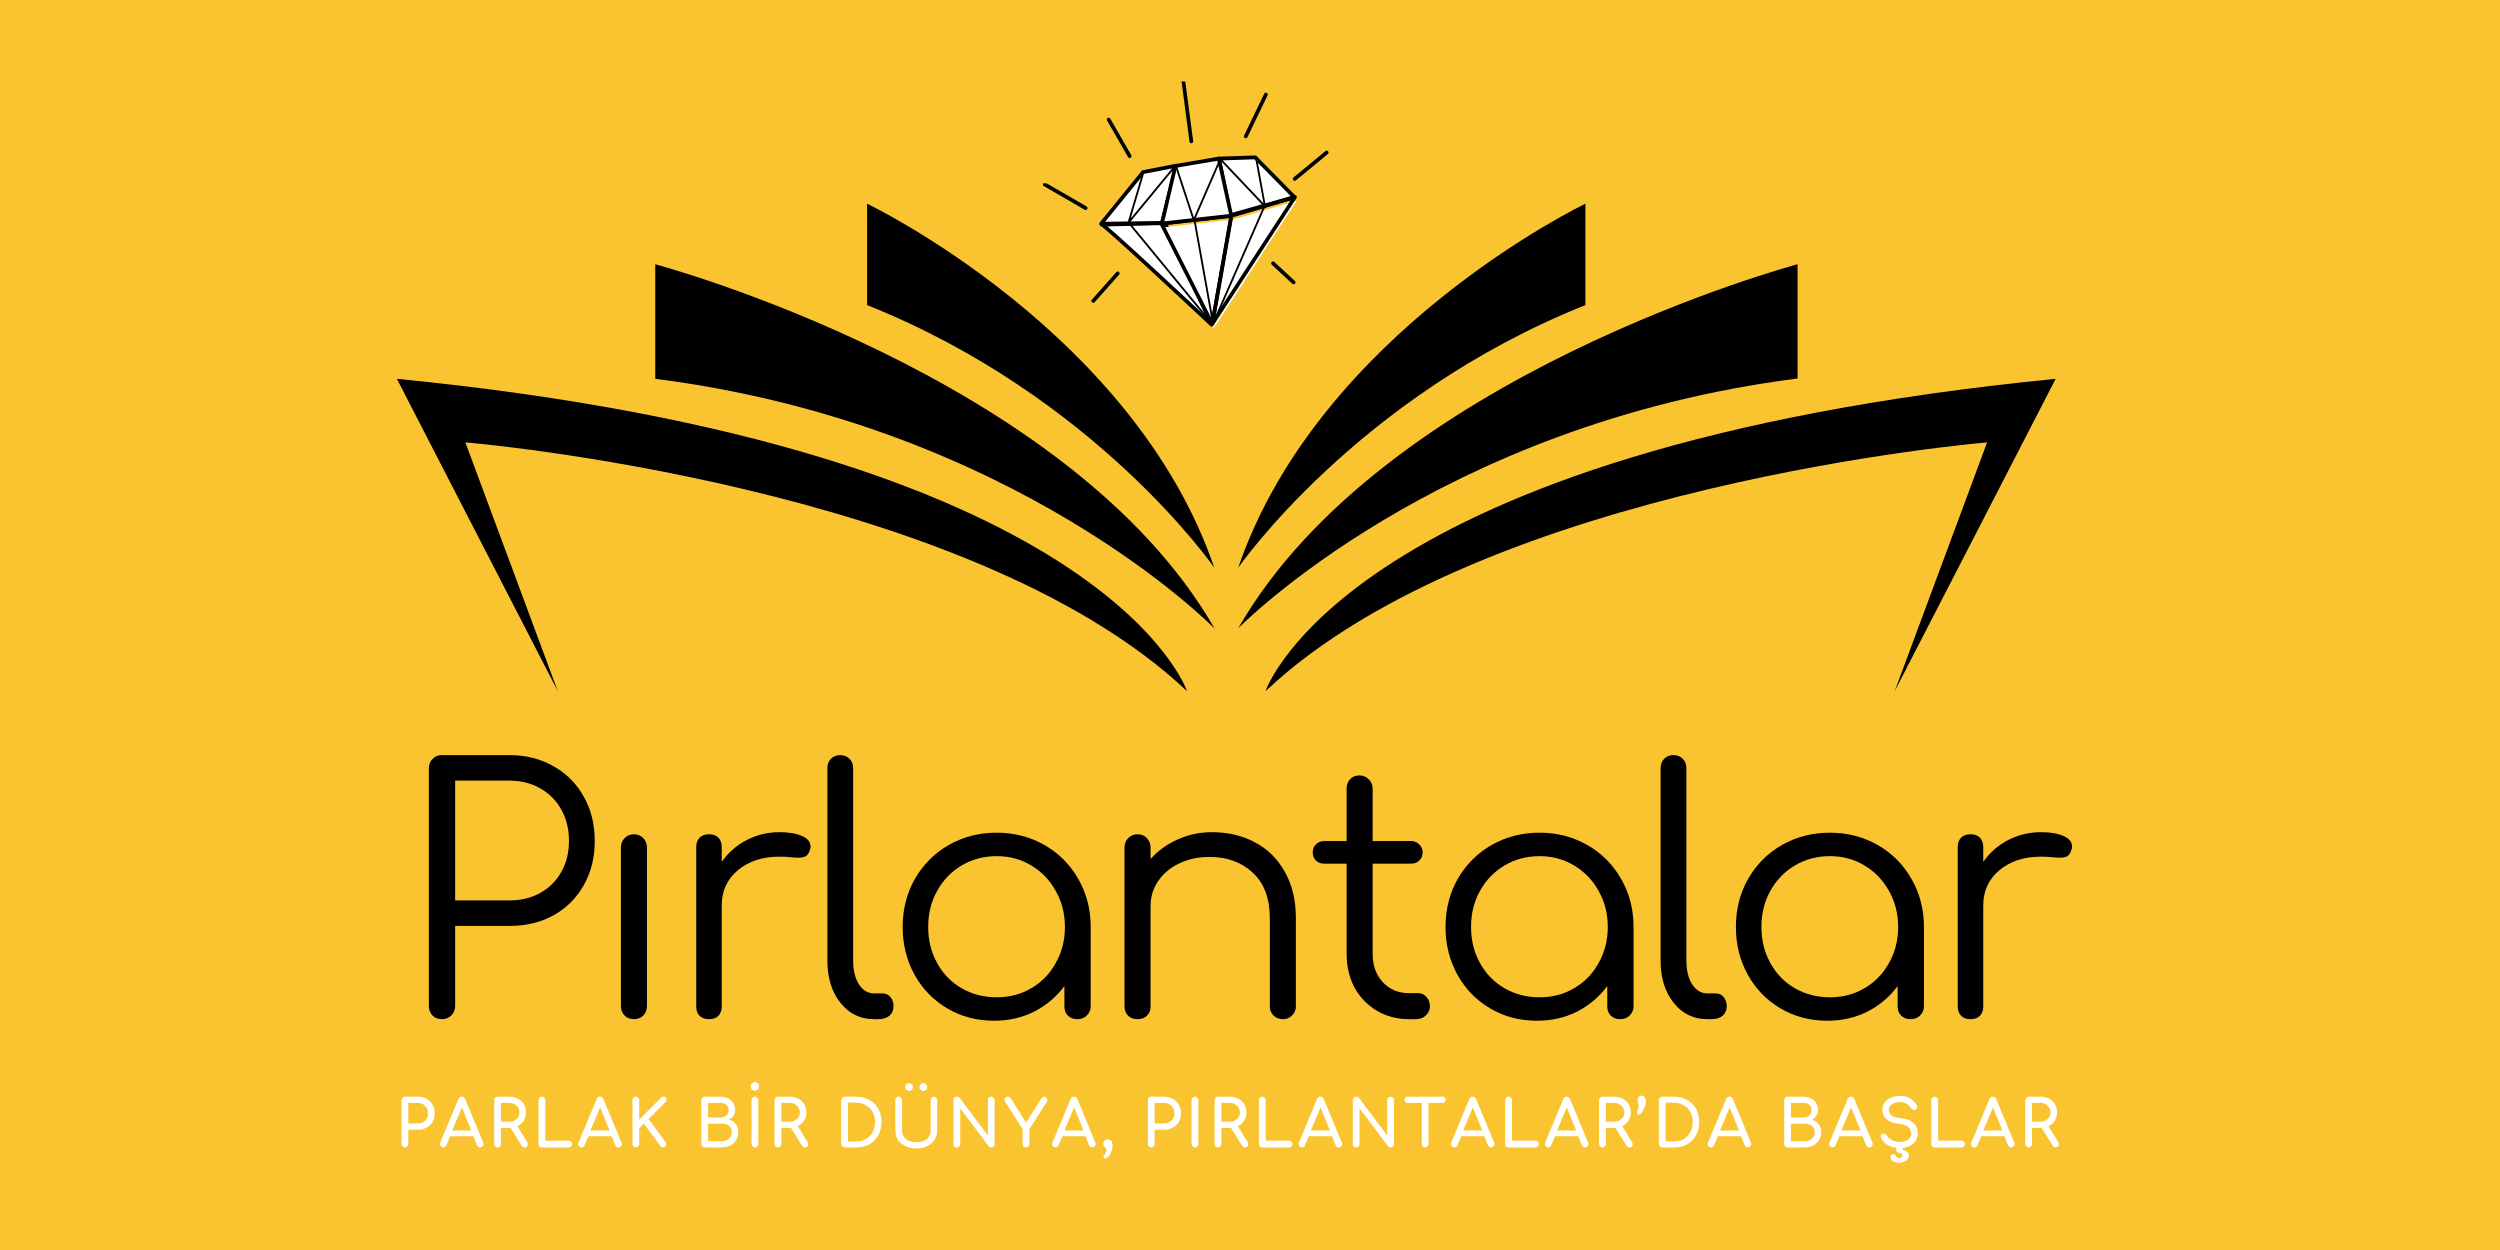 <svg xmlns="http://www.w3.org/2000/svg" xmlns:xlink="http://www.w3.org/1999/xlink" width="200" viewBox="0 0 150 75" height="100" preserveAspectRatio="xMidYMid meet"><defs><g></g><clipPath id="96af0a206d"><path d="M 23.699 22 L 72 22 L 72 41.473 L 23.699 41.473 Z M 23.699 22 " clip-rule="nonzero"></path></clipPath><clipPath id="a8ef6a17d0"><path d="M 52 12.223 L 73 12.223 L 73 35 L 52 35 Z M 52 12.223 " clip-rule="nonzero"></path></clipPath><clipPath id="d8d71ab43b"><path d="M 75 22 L 123.449 22 L 123.449 41.473 L 75 41.473 Z M 75 22 " clip-rule="nonzero"></path></clipPath><clipPath id="16cad7c9a3"><path d="M 74 12.223 L 96 12.223 L 96 35 L 74 35 Z M 74 12.223 " clip-rule="nonzero"></path></clipPath><clipPath id="39e174d2a4"><path d="M 66 13 L 73 13 L 73 19.887 L 66 19.887 Z M 66 13 " clip-rule="nonzero"></path></clipPath><clipPath id="9f24716e00"><path d="M 69 13 L 74 13 L 74 19.887 L 69 19.887 Z M 69 13 " clip-rule="nonzero"></path></clipPath><clipPath id="8b63433bbd"><path d="M 69 13 L 75 13 L 75 19.887 L 69 19.887 Z M 69 13 " clip-rule="nonzero"></path></clipPath><clipPath id="0a67c5454f"><path d="M 72 12 L 78 12 L 78 19.887 L 72 19.887 Z M 72 12 " clip-rule="nonzero"></path></clipPath><clipPath id="6072841bc5"><path d="M 72 11 L 78 11 L 78 19.887 L 72 19.887 Z M 72 11 " clip-rule="nonzero"></path></clipPath><clipPath id="8bcf9849ff"><path d="M 70 4.887 L 72 4.887 L 72 9 L 70 9 Z M 70 4.887 " clip-rule="nonzero"></path></clipPath><clipPath id="ace11a8a53"><path d="M 77 9 L 79.832 9 L 79.832 11 L 77 11 Z M 77 9 " clip-rule="nonzero"></path></clipPath><clipPath id="4ea255c8c7"><path d="M 77 9 L 79.832 9 L 79.832 12 L 77 12 Z M 77 9 " clip-rule="nonzero"></path></clipPath><clipPath id="7c514f509c"><path d="M 76 15 L 79.832 15 L 79.832 17 L 76 17 Z M 76 15 " clip-rule="nonzero"></path></clipPath><clipPath id="1cd19c7686"><path d="M 62.582 11 L 66 11 L 66 13 L 62.582 13 Z M 62.582 11 " clip-rule="nonzero"></path></clipPath><clipPath id="25d1530ec1"><path d="M 72 12 L 77 12 L 77 19.887 L 72 19.887 Z M 72 12 " clip-rule="nonzero"></path></clipPath><clipPath id="b467a2dc80"><path d="M 71 13 L 73 13 L 73 19.887 L 71 19.887 Z M 71 13 " clip-rule="nonzero"></path></clipPath><clipPath id="d3db4183ea"><path d="M 67 13 L 73 13 L 73 19.887 L 67 19.887 Z M 67 13 " clip-rule="nonzero"></path></clipPath><clipPath id="e2c4ee7978"><path d="M 64 15 L 69 15 L 69 19.887 L 64 19.887 Z M 64 15 " clip-rule="nonzero"></path></clipPath></defs><rect x="-15" width="180" fill="#ffffff" y="-7.5" height="90" fill-opacity="1"></rect><rect x="-15" width="180" fill="#fac430" y="-7.5" height="90" fill-opacity="1"></rect><g clip-path="url(#96af0a206d)"><path fill="#000000" d="M 23.812 22.73 L 33.469 41.473 L 27.922 26.543 C 27.922 26.543 58.074 29.051 71.223 41.473 C 71.223 41.473 66.395 26.918 23.812 22.73 Z M 23.812 22.73 " fill-opacity="1" fill-rule="nonzero"></path></g><path fill="#000000" d="M 39.316 15.855 L 39.316 22.73 C 60.945 25.477 72.879 37.719 72.879 37.719 C 64.156 22.492 39.316 15.855 39.316 15.855 Z M 39.316 15.855 " fill-opacity="1" fill-rule="nonzero"></path><g clip-path="url(#a8ef6a17d0)"><path fill="#000000" d="M 52.027 12.223 L 52.027 18.305 C 65.773 23.797 72.859 34.066 72.859 34.066 C 68.008 19.867 52.027 12.223 52.027 12.223 Z M 52.027 12.223 " fill-opacity="1" fill-rule="nonzero"></path></g><g clip-path="url(#d8d71ab43b)"><path fill="#000000" d="M 123.34 22.73 C 80.758 26.918 75.93 41.473 75.93 41.473 C 89.078 29.051 119.227 26.543 119.227 26.543 L 113.68 41.473 Z M 123.34 22.73 " fill-opacity="1" fill-rule="nonzero"></path></g><path fill="#000000" d="M 107.855 15.855 C 107.855 15.855 83.016 22.473 74.293 37.699 C 74.293 37.699 86.227 25.457 107.855 22.711 Z M 107.855 15.855 " fill-opacity="1" fill-rule="nonzero"></path><g clip-path="url(#16cad7c9a3)"><path fill="#000000" d="M 95.125 18.305 L 95.125 12.223 C 95.125 12.223 79.145 19.867 74.293 34.066 C 74.293 34.066 81.379 23.797 95.125 18.305 Z M 95.125 18.305 " fill-opacity="1" fill-rule="nonzero"></path></g><path stroke-linecap="round" transform="matrix(0.111, 0, 0, 0.115, 25.721, -49.279)" fill="none" stroke-linejoin="round" d="M 402.763 517.483 L 413.581 543.374 L 427.419 512.678 " stroke="#000000" stroke-width="2" stroke-opacity="1" stroke-miterlimit="4"></path><path stroke-linecap="round" transform="matrix(0.111, 0, 0, 0.115, 25.721, -49.279)" fill="none" stroke-linejoin="round" d="M 400.937 518.093 L 381.901 544.592 L 385.905 519.886 " stroke="#000000" stroke-width="2" stroke-opacity="1" stroke-miterlimit="4"></path><path stroke-linecap="round" transform="matrix(0.111, 0, 0, 0.115, 25.721, -49.279)" fill="none" stroke-linejoin="round" d="M 428.016 513.862 L 452.04 536.131 L 447.263 511.053 " stroke="#000000" stroke-width="2" stroke-opacity="1" stroke-miterlimit="4"></path><g clip-path="url(#39e174d2a4)"><path stroke-linecap="round" transform="matrix(0.111, 0, 0, 0.115, 25.721, -49.279)" fill-opacity="1" fill="#ffffff" fill-rule="nonzero" stroke-linejoin="round" d="M 363.813 545.709 C 362.513 543.035 423.205 597.896 423.205 597.896 L 398.057 544.931 Z M 363.813 545.709 " stroke="#000000" stroke-width="2" stroke-opacity="1" stroke-miterlimit="4"></path></g><g clip-path="url(#9f24716e00)"><path fill="#ffffff" d="M 72.828 19.688 L 73.977 13.172 L 69.77 13.645 Z M 72.828 19.688 " fill-opacity="1" fill-rule="nonzero"></path></g><g clip-path="url(#8b63433bbd)"><path stroke-linecap="round" transform="matrix(0.111, 0, 0, 0.115, 25.721, -49.279)" fill="none" stroke-linejoin="round" d="M 423.556 597.524 L 433.882 541.073 L 396.055 545.168 Z M 423.556 597.524 " stroke="#000000" stroke-width="2" stroke-opacity="1" stroke-miterlimit="4"></path></g><path stroke-linecap="round" transform="matrix(0.111, 0, 0, 0.115, 25.721, -49.279)" fill-opacity="1" fill="#ffffff" fill-rule="nonzero" stroke-linejoin="round" d="M 363.462 545.269 L 386.186 518.296 L 404.203 514.945 L 396.336 544.795 Z M 363.462 545.269 " stroke="#000000" stroke-width="2" stroke-opacity="1" stroke-miterlimit="4"></path><path stroke-linecap="round" transform="matrix(0.111, 0, 0, 0.115, 25.721, -49.279)" fill-opacity="1" fill="#ffffff" fill-rule="nonzero" stroke-linejoin="round" d="M 427.173 511.256 L 446.736 510.613 L 467.95 531.359 L 433.495 540.768 Z M 427.173 511.256 " stroke="#000000" stroke-width="2" stroke-opacity="1" stroke-miterlimit="4"></path><path stroke-linecap="round" transform="matrix(0.111, 0, 0, 0.115, 25.721, -49.279)" fill-opacity="1" fill="#ffffff" fill-rule="nonzero" stroke-linejoin="round" d="M 403.641 515.114 L 427.068 511.256 L 433.847 541.073 L 396.371 545.134 Z M 403.641 515.114 " stroke="#000000" stroke-width="2" stroke-opacity="1" stroke-miterlimit="4"></path><g clip-path="url(#0a67c5454f)"><path fill="#ffffff" d="M 72.828 19.688 L 77.801 12.047 L 73.977 13.172 Z M 72.828 19.688 " fill-opacity="1" fill-rule="nonzero"></path></g><g clip-path="url(#6072841bc5)"><path stroke-linecap="round" transform="matrix(0.111, 0, 0, 0.115, 25.721, -49.279)" fill="none" stroke-linejoin="round" d="M 423.556 597.524 L 468.266 531.326 L 433.882 541.073 Z M 423.556 597.524 " stroke="#000000" stroke-width="2" stroke-opacity="1" stroke-miterlimit="4"></path></g><path fill="#ffffff" d="M 71.086 5.031 L 71.57 8.691 " fill-opacity="1" fill-rule="nonzero"></path><g clip-path="url(#8bcf9849ff)"><path stroke-linecap="round" transform="matrix(0.111, 0, 0, 0.115, 25.721, -49.279)" fill="none" stroke-linejoin="round" d="M 407.891 470.542 L 412.246 502.254 " stroke="#000000" stroke-width="2" stroke-opacity="1" stroke-miterlimit="4"></path></g><path stroke-linecap="round" transform="matrix(0.111, 0, 0, 0.115, 25.721, -49.279)" fill-opacity="1" fill="#ffffff" fill-rule="nonzero" stroke-linejoin="round" d="M 441.679 499.648 L 452.532 477.852 " stroke="#000000" stroke-width="2" stroke-opacity="1" stroke-miterlimit="4"></path><g clip-path="url(#ace11a8a53)"><path fill="#ffffff" d="M 77.785 10.953 L 79.707 9.367 " fill-opacity="1" fill-rule="nonzero"></path></g><g clip-path="url(#4ea255c8c7)"><path stroke-linecap="round" transform="matrix(0.111, 0, 0, 0.115, 25.721, -49.279)" fill="none" stroke-linejoin="round" d="M 468.126 521.849 L 485.406 508.109 " stroke="#000000" stroke-width="2" stroke-opacity="1" stroke-miterlimit="4"></path></g><g clip-path="url(#7c514f509c)"><path fill="#ffffff" d="M 76.75 15.324 L 79.039 16.32 " fill-opacity="1" fill-rule="nonzero"></path></g><g clip-path="url(#1cd19c7686)"><path stroke-linecap="round" transform="matrix(0.111, 0, 0, 0.115, 25.721, -49.279)" fill-opacity="1" fill="#ffffff" fill-rule="nonzero" stroke-linejoin="round" d="M 332.554 524.489 L 355.102 537.079 " stroke="#000000" stroke-width="2" stroke-opacity="1" stroke-miterlimit="4"></path></g><path stroke-linecap="round" transform="matrix(0.111, 0, 0, 0.115, 25.721, -49.279)" fill-opacity="1" fill="#ffffff" fill-rule="nonzero" stroke-linejoin="round" d="M 367.571 490.916 L 378.915 509.97 " stroke="#000000" stroke-width="2" stroke-opacity="1" stroke-miterlimit="4"></path><path stroke-linecap="round" transform="matrix(0.111, 0, 0, 0.115, 25.721, -49.279)" fill="none" stroke-linejoin="round" d="M 403.887 514.945 L 413.581 543.374 L 427.419 512.678 " stroke="#000000" stroke-width="1" stroke-opacity="1" stroke-miterlimit="4"></path><path stroke-linecap="round" transform="matrix(0.111, 0, 0, 0.115, 25.721, -49.279)" fill="none" stroke-linejoin="round" d="M 402.904 515.825 L 378.318 544.592 L 385.905 519.886 " stroke="#000000" stroke-width="1" stroke-opacity="1" stroke-miterlimit="4"></path><path stroke-linecap="round" transform="matrix(0.111, 0, 0, 0.115, 25.721, -49.279)" fill="none" stroke-linejoin="round" d="M 427.454 511.053 L 452.04 536.131 L 447.263 511.053 " stroke="#000000" stroke-width="1" stroke-opacity="1" stroke-miterlimit="4"></path><g clip-path="url(#25d1530ec1)"><path stroke-linecap="round" transform="matrix(0.111, 0, 0, 0.115, 25.721, -49.279)" fill="none" stroke-linejoin="round" d="M 451.829 536.03 L 424.574 596.102 " stroke="#000000" stroke-width="1" stroke-opacity="1" stroke-miterlimit="4"></path></g><g clip-path="url(#b467a2dc80)"><path stroke-linecap="round" transform="matrix(0.111, 0, 0, 0.115, 25.721, -49.279)" fill="none" stroke-linejoin="round" d="M 413.897 543.035 L 423.766 596.102 L 421.87 594.783 " stroke="#000000" stroke-width="1" stroke-opacity="1" stroke-miterlimit="4"></path></g><g clip-path="url(#d3db4183ea)"><path stroke-linecap="round" transform="matrix(0.111, 0, 0, 0.115, 25.721, -49.279)" fill="none" stroke-linejoin="round" d="M 378.845 545.201 L 422.291 596.204 " stroke="#000000" stroke-width="1" stroke-opacity="1" stroke-miterlimit="4"></path></g><path fill="#000000" d="M 67.145 16.645 L 65.676 18.301 " fill-opacity="1" fill-rule="nonzero"></path><g clip-path="url(#e2c4ee7978)"><path stroke-linecap="round" transform="matrix(0.111, 0, 0, 0.115, 25.721, -49.279)" fill="none" stroke-linejoin="miter" d="M 372.453 571.16 L 359.247 585.509 " stroke="#000000" stroke-width="2" stroke-opacity="1" stroke-miterlimit="4"></path></g><path stroke-linecap="round" transform="matrix(0.111, 0, 0, 0.115, 25.721, -49.279)" fill-opacity="1" fill="#000000" fill-rule="nonzero" stroke-linejoin="round" d="M 456.395 565.88 L 467.529 575.83 " stroke="#000000" stroke-width="2" stroke-opacity="1" stroke-miterlimit="4"></path><g fill="#000000" fill-opacity="1"><g transform="translate(23.701, 61.15)"><g><path d="M 2.812 0 C 2.582 0 2.395 -0.07 2.25 -0.219 C 2.102 -0.375 2.031 -0.566 2.031 -0.797 L 2.031 -15.047 C 2.031 -15.273 2.102 -15.461 2.25 -15.609 C 2.395 -15.766 2.582 -15.844 2.812 -15.844 L 6.875 -15.844 C 7.863 -15.844 8.742 -15.617 9.516 -15.172 C 10.297 -14.734 10.898 -14.125 11.328 -13.344 C 11.766 -12.57 11.984 -11.688 11.984 -10.688 C 11.984 -9.695 11.766 -8.816 11.328 -8.047 C 10.898 -7.273 10.297 -6.672 9.516 -6.234 C 8.742 -5.805 7.863 -5.594 6.875 -5.594 L 3.609 -5.594 L 3.609 -0.797 C 3.609 -0.566 3.531 -0.375 3.375 -0.219 C 3.227 -0.07 3.039 0 2.812 0 Z M 6.875 -7.125 C 7.562 -7.125 8.176 -7.273 8.719 -7.578 C 9.258 -7.879 9.68 -8.301 9.984 -8.844 C 10.285 -9.383 10.438 -10 10.438 -10.688 C 10.438 -11.395 10.285 -12.02 9.984 -12.562 C 9.68 -13.113 9.258 -13.539 8.719 -13.844 C 8.176 -14.156 7.562 -14.312 6.875 -14.312 L 3.609 -14.312 L 3.609 -7.125 Z M 6.875 -7.125 "></path></g></g></g><g fill="#000000" fill-opacity="1"><g transform="translate(35.099, 61.15)"><g><path d="M 2.938 0 C 2.707 0 2.52 -0.07 2.375 -0.219 C 2.227 -0.375 2.156 -0.566 2.156 -0.797 L 2.156 -10.297 C 2.156 -10.523 2.227 -10.711 2.375 -10.859 C 2.52 -11.016 2.707 -11.094 2.938 -11.094 C 3.164 -11.094 3.352 -11.016 3.5 -10.859 C 3.645 -10.711 3.719 -10.523 3.719 -10.297 L 3.719 -0.797 C 3.719 -0.566 3.645 -0.375 3.5 -0.219 C 3.352 -0.07 3.164 0 2.938 0 Z M 2.938 0 "></path></g></g></g><g fill="#000000" fill-opacity="1"><g transform="translate(39.946, 61.15)"><g><path d="M 6.828 -11.219 C 7.398 -11.219 7.852 -11.141 8.188 -10.984 C 8.52 -10.836 8.688 -10.629 8.688 -10.359 C 8.688 -10.273 8.676 -10.219 8.656 -10.188 C 8.602 -9.988 8.52 -9.852 8.406 -9.781 C 8.289 -9.719 8.133 -9.688 7.938 -9.688 C 7.812 -9.688 7.598 -9.703 7.297 -9.734 C 7.191 -9.742 7.031 -9.75 6.812 -9.75 C 5.801 -9.75 4.973 -9.477 4.328 -8.938 C 3.68 -8.395 3.359 -7.691 3.359 -6.828 L 3.359 -0.766 C 3.359 -0.523 3.289 -0.336 3.156 -0.203 C 3.031 -0.066 2.844 0 2.594 0 C 2.352 0 2.164 -0.066 2.031 -0.203 C 1.895 -0.336 1.828 -0.523 1.828 -0.766 L 1.828 -10.328 C 1.828 -10.566 1.895 -10.754 2.031 -10.891 C 2.164 -11.023 2.352 -11.094 2.594 -11.094 C 2.844 -11.094 3.031 -11.023 3.156 -10.891 C 3.289 -10.754 3.359 -10.566 3.359 -10.328 L 3.359 -9.438 C 3.754 -10 4.254 -10.438 4.859 -10.75 C 5.473 -11.062 6.129 -11.219 6.828 -11.219 Z M 6.828 -11.219 "></path></g></g></g><g fill="#000000" fill-opacity="1"><g transform="translate(48.221, 61.15)"><g><path d="M 4.219 0 C 3.395 0 2.723 -0.328 2.203 -0.984 C 1.68 -1.641 1.422 -2.484 1.422 -3.516 L 1.422 -15.062 C 1.422 -15.289 1.492 -15.477 1.641 -15.625 C 1.785 -15.77 1.969 -15.844 2.188 -15.844 C 2.414 -15.844 2.602 -15.77 2.75 -15.625 C 2.895 -15.477 2.969 -15.289 2.969 -15.062 L 2.969 -3.516 C 2.969 -2.93 3.082 -2.457 3.312 -2.094 C 3.551 -1.727 3.852 -1.547 4.219 -1.547 L 4.719 -1.547 C 4.926 -1.547 5.086 -1.473 5.203 -1.328 C 5.328 -1.18 5.391 -0.992 5.391 -0.766 C 5.391 -0.535 5.305 -0.348 5.141 -0.203 C 4.973 -0.066 4.754 0 4.484 0 Z M 4.219 0 "></path></g></g></g><g fill="#000000" fill-opacity="1"><g transform="translate(52.926, 61.15)"><g><path d="M 6.875 -11.188 C 7.926 -11.188 8.879 -10.941 9.734 -10.453 C 10.598 -9.961 11.273 -9.285 11.766 -8.422 C 12.266 -7.555 12.516 -6.594 12.516 -5.531 L 12.516 -0.766 C 12.516 -0.555 12.438 -0.375 12.281 -0.219 C 12.133 -0.07 11.945 0 11.719 0 C 11.488 0 11.301 -0.066 11.156 -0.203 C 11.008 -0.348 10.938 -0.535 10.938 -0.766 L 10.938 -1.984 C 10.457 -1.336 9.852 -0.828 9.125 -0.453 C 8.395 -0.086 7.594 0.094 6.719 0.094 C 5.688 0.094 4.754 -0.148 3.922 -0.641 C 3.086 -1.129 2.43 -1.801 1.953 -2.656 C 1.473 -3.52 1.234 -4.477 1.234 -5.531 C 1.234 -6.594 1.477 -7.555 1.969 -8.422 C 2.469 -9.285 3.145 -9.961 4 -10.453 C 4.863 -10.941 5.82 -11.188 6.875 -11.188 Z M 6.875 -1.312 C 7.645 -1.312 8.336 -1.492 8.953 -1.859 C 9.578 -2.223 10.066 -2.727 10.422 -3.375 C 10.785 -4.02 10.969 -4.738 10.969 -5.531 C 10.969 -6.332 10.785 -7.051 10.422 -7.688 C 10.066 -8.332 9.578 -8.844 8.953 -9.219 C 8.336 -9.594 7.645 -9.781 6.875 -9.781 C 6.102 -9.781 5.398 -9.594 4.766 -9.219 C 4.141 -8.844 3.648 -8.332 3.297 -7.688 C 2.941 -7.051 2.766 -6.332 2.766 -5.531 C 2.766 -4.738 2.941 -4.02 3.297 -3.375 C 3.648 -2.727 4.141 -2.223 4.766 -1.859 C 5.398 -1.492 6.102 -1.312 6.875 -1.312 Z M 6.875 -1.312 "></path></g></g></g><g fill="#000000" fill-opacity="1"><g transform="translate(65.643, 61.15)"><g><path d="M 7.078 -11.219 C 8.035 -11.219 8.895 -11.016 9.656 -10.609 C 10.426 -10.203 11.023 -9.609 11.453 -8.828 C 11.891 -8.055 12.109 -7.129 12.109 -6.047 L 12.109 -0.766 C 12.109 -0.555 12.031 -0.375 11.875 -0.219 C 11.727 -0.07 11.551 0 11.344 0 C 11.113 0 10.922 -0.07 10.766 -0.219 C 10.617 -0.375 10.547 -0.555 10.547 -0.766 L 10.547 -6.047 C 10.547 -7.242 10.207 -8.156 9.531 -8.781 C 8.863 -9.414 7.992 -9.734 6.922 -9.734 C 6.254 -9.734 5.648 -9.602 5.109 -9.344 C 4.578 -9.094 4.156 -8.738 3.844 -8.281 C 3.539 -7.832 3.391 -7.332 3.391 -6.781 L 3.391 -0.766 C 3.391 -0.535 3.316 -0.348 3.172 -0.203 C 3.035 -0.066 2.848 0 2.609 0 C 2.379 0 2.191 -0.066 2.047 -0.203 C 1.898 -0.348 1.828 -0.535 1.828 -0.766 L 1.828 -10.297 C 1.828 -10.523 1.898 -10.711 2.047 -10.859 C 2.191 -11.016 2.379 -11.094 2.609 -11.094 C 2.848 -11.094 3.035 -11.016 3.172 -10.859 C 3.316 -10.711 3.391 -10.523 3.391 -10.297 L 3.391 -9.609 C 3.836 -10.109 4.379 -10.5 5.016 -10.781 C 5.648 -11.07 6.336 -11.219 7.078 -11.219 Z M 7.078 -11.219 "></path></g></g></g><g fill="#000000" fill-opacity="1"><g transform="translate(78.359, 61.15)"><g><path d="M 6.719 -1.562 C 6.926 -1.562 7.098 -1.484 7.234 -1.328 C 7.367 -1.18 7.438 -0.992 7.438 -0.766 C 7.438 -0.555 7.352 -0.375 7.188 -0.219 C 7.031 -0.07 6.832 0 6.594 0 L 6.172 0 C 5.453 0 4.805 -0.172 4.234 -0.516 C 3.672 -0.859 3.227 -1.32 2.906 -1.906 C 2.594 -2.5 2.438 -3.172 2.438 -3.922 L 2.438 -9.328 L 1.109 -9.328 C 0.898 -9.328 0.727 -9.391 0.594 -9.516 C 0.469 -9.648 0.406 -9.812 0.406 -10 C 0.406 -10.195 0.469 -10.359 0.594 -10.484 C 0.727 -10.617 0.898 -10.688 1.109 -10.688 L 2.438 -10.688 L 2.438 -13.828 C 2.438 -14.055 2.504 -14.242 2.641 -14.391 C 2.785 -14.547 2.973 -14.625 3.203 -14.625 C 3.43 -14.625 3.617 -14.547 3.766 -14.391 C 3.922 -14.242 4 -14.055 4 -13.828 L 4 -10.688 L 6.281 -10.688 C 6.5 -10.688 6.672 -10.617 6.797 -10.484 C 6.93 -10.359 7 -10.195 7 -10 C 7 -9.812 6.93 -9.648 6.797 -9.516 C 6.672 -9.391 6.5 -9.328 6.281 -9.328 L 4 -9.328 L 4 -3.922 C 4 -3.223 4.203 -2.656 4.609 -2.219 C 5.016 -1.781 5.535 -1.562 6.172 -1.562 Z M 6.719 -1.562 "></path></g></g></g><g fill="#000000" fill-opacity="1"><g transform="translate(85.498, 61.15)"><g><path d="M 6.875 -11.188 C 7.926 -11.188 8.879 -10.941 9.734 -10.453 C 10.598 -9.961 11.273 -9.285 11.766 -8.422 C 12.266 -7.555 12.516 -6.594 12.516 -5.531 L 12.516 -0.766 C 12.516 -0.555 12.438 -0.375 12.281 -0.219 C 12.133 -0.07 11.945 0 11.719 0 C 11.488 0 11.301 -0.066 11.156 -0.203 C 11.008 -0.348 10.938 -0.535 10.938 -0.766 L 10.938 -1.984 C 10.457 -1.336 9.852 -0.828 9.125 -0.453 C 8.395 -0.086 7.594 0.094 6.719 0.094 C 5.688 0.094 4.754 -0.148 3.922 -0.641 C 3.086 -1.129 2.43 -1.801 1.953 -2.656 C 1.473 -3.52 1.234 -4.477 1.234 -5.531 C 1.234 -6.594 1.477 -7.555 1.969 -8.422 C 2.469 -9.285 3.145 -9.961 4 -10.453 C 4.863 -10.941 5.82 -11.188 6.875 -11.188 Z M 6.875 -1.312 C 7.645 -1.312 8.336 -1.492 8.953 -1.859 C 9.578 -2.223 10.066 -2.727 10.422 -3.375 C 10.785 -4.02 10.969 -4.738 10.969 -5.531 C 10.969 -6.332 10.785 -7.051 10.422 -7.688 C 10.066 -8.332 9.578 -8.844 8.953 -9.219 C 8.336 -9.594 7.645 -9.781 6.875 -9.781 C 6.102 -9.781 5.398 -9.594 4.766 -9.219 C 4.141 -8.844 3.648 -8.332 3.297 -7.688 C 2.941 -7.051 2.766 -6.332 2.766 -5.531 C 2.766 -4.738 2.941 -4.02 3.297 -3.375 C 3.648 -2.727 4.141 -2.223 4.766 -1.859 C 5.398 -1.492 6.102 -1.312 6.875 -1.312 Z M 6.875 -1.312 "></path></g></g></g><g fill="#000000" fill-opacity="1"><g transform="translate(98.214, 61.15)"><g><path d="M 4.219 0 C 3.395 0 2.723 -0.328 2.203 -0.984 C 1.68 -1.641 1.422 -2.484 1.422 -3.516 L 1.422 -15.062 C 1.422 -15.289 1.492 -15.477 1.641 -15.625 C 1.785 -15.77 1.969 -15.844 2.188 -15.844 C 2.414 -15.844 2.602 -15.77 2.75 -15.625 C 2.895 -15.477 2.969 -15.289 2.969 -15.062 L 2.969 -3.516 C 2.969 -2.93 3.082 -2.457 3.312 -2.094 C 3.551 -1.727 3.852 -1.547 4.219 -1.547 L 4.719 -1.547 C 4.926 -1.547 5.086 -1.473 5.203 -1.328 C 5.328 -1.18 5.391 -0.992 5.391 -0.766 C 5.391 -0.535 5.305 -0.348 5.141 -0.203 C 4.973 -0.066 4.754 0 4.484 0 Z M 4.219 0 "></path></g></g></g><g fill="#000000" fill-opacity="1"><g transform="translate(102.92, 61.15)"><g><path d="M 6.875 -11.188 C 7.926 -11.188 8.879 -10.941 9.734 -10.453 C 10.598 -9.961 11.273 -9.285 11.766 -8.422 C 12.266 -7.555 12.516 -6.594 12.516 -5.531 L 12.516 -0.766 C 12.516 -0.555 12.438 -0.375 12.281 -0.219 C 12.133 -0.07 11.945 0 11.719 0 C 11.488 0 11.301 -0.066 11.156 -0.203 C 11.008 -0.348 10.938 -0.535 10.938 -0.766 L 10.938 -1.984 C 10.457 -1.336 9.852 -0.828 9.125 -0.453 C 8.395 -0.086 7.594 0.094 6.719 0.094 C 5.688 0.094 4.754 -0.148 3.922 -0.641 C 3.086 -1.129 2.43 -1.801 1.953 -2.656 C 1.473 -3.52 1.234 -4.477 1.234 -5.531 C 1.234 -6.594 1.477 -7.555 1.969 -8.422 C 2.469 -9.285 3.145 -9.961 4 -10.453 C 4.863 -10.941 5.82 -11.188 6.875 -11.188 Z M 6.875 -1.312 C 7.645 -1.312 8.336 -1.492 8.953 -1.859 C 9.578 -2.223 10.066 -2.727 10.422 -3.375 C 10.785 -4.02 10.969 -4.738 10.969 -5.531 C 10.969 -6.332 10.785 -7.051 10.422 -7.688 C 10.066 -8.332 9.578 -8.844 8.953 -9.219 C 8.336 -9.594 7.645 -9.781 6.875 -9.781 C 6.102 -9.781 5.398 -9.594 4.766 -9.219 C 4.141 -8.844 3.648 -8.332 3.297 -7.688 C 2.941 -7.051 2.766 -6.332 2.766 -5.531 C 2.766 -4.738 2.941 -4.02 3.297 -3.375 C 3.648 -2.727 4.141 -2.223 4.766 -1.859 C 5.398 -1.492 6.102 -1.312 6.875 -1.312 Z M 6.875 -1.312 "></path></g></g></g><g fill="#000000" fill-opacity="1"><g transform="translate(115.636, 61.15)"><g><path d="M 6.828 -11.219 C 7.398 -11.219 7.852 -11.141 8.188 -10.984 C 8.52 -10.836 8.688 -10.629 8.688 -10.359 C 8.688 -10.273 8.676 -10.219 8.656 -10.188 C 8.602 -9.988 8.52 -9.852 8.406 -9.781 C 8.289 -9.719 8.133 -9.688 7.938 -9.688 C 7.812 -9.688 7.598 -9.703 7.297 -9.734 C 7.191 -9.742 7.031 -9.75 6.812 -9.75 C 5.801 -9.75 4.973 -9.477 4.328 -8.938 C 3.68 -8.395 3.359 -7.691 3.359 -6.828 L 3.359 -0.766 C 3.359 -0.523 3.289 -0.336 3.156 -0.203 C 3.031 -0.066 2.844 0 2.594 0 C 2.352 0 2.164 -0.066 2.031 -0.203 C 1.895 -0.336 1.828 -0.523 1.828 -0.766 L 1.828 -10.328 C 1.828 -10.566 1.895 -10.754 2.031 -10.891 C 2.164 -11.023 2.352 -11.094 2.594 -11.094 C 2.844 -11.094 3.031 -11.023 3.156 -10.891 C 3.289 -10.754 3.359 -10.566 3.359 -10.328 L 3.359 -9.438 C 3.754 -10 4.254 -10.438 4.859 -10.75 C 5.473 -11.062 6.129 -11.219 6.828 -11.219 Z M 6.828 -11.219 "></path></g></g></g><g fill="#ffffff" fill-opacity="1"><g transform="translate(23.701, 68.846)"><g><path d="M 0.594 0 C 0.539 0 0.492 -0.02 0.453 -0.062 C 0.41 -0.102 0.391 -0.148 0.391 -0.203 L 0.391 -2.844 C 0.391 -2.906 0.41 -2.953 0.453 -2.984 C 0.492 -3.023 0.539 -3.047 0.594 -3.047 L 1.375 -3.047 C 1.57 -3.047 1.742 -3.004 1.891 -2.922 C 2.047 -2.836 2.164 -2.719 2.25 -2.562 C 2.332 -2.406 2.375 -2.234 2.375 -2.047 C 2.375 -1.848 2.332 -1.676 2.25 -1.531 C 2.164 -1.383 2.047 -1.27 1.891 -1.188 C 1.742 -1.102 1.57 -1.062 1.375 -1.062 L 0.797 -1.062 L 0.797 -0.203 C 0.797 -0.148 0.773 -0.102 0.734 -0.062 C 0.703 -0.02 0.656 0 0.594 0 Z M 1.375 -1.438 C 1.551 -1.438 1.695 -1.492 1.812 -1.609 C 1.926 -1.723 1.984 -1.867 1.984 -2.047 C 1.984 -2.223 1.926 -2.367 1.812 -2.484 C 1.695 -2.609 1.551 -2.672 1.375 -2.672 L 0.797 -2.672 L 0.797 -1.438 Z M 1.375 -1.438 "></path></g></g></g><g fill="#ffffff" fill-opacity="1"><g transform="translate(26.325, 68.846)"><g><path d="M 2.672 -0.281 C 2.68 -0.25 2.688 -0.223 2.688 -0.203 C 2.688 -0.148 2.664 -0.102 2.625 -0.062 C 2.594 -0.02 2.547 0 2.484 0 C 2.453 0 2.414 -0.008 2.375 -0.031 C 2.344 -0.051 2.316 -0.082 2.297 -0.125 L 2.078 -0.672 L 0.688 -0.672 L 0.453 -0.125 C 0.441 -0.082 0.414 -0.051 0.375 -0.031 C 0.344 -0.008 0.305 0 0.266 0 C 0.211 0 0.164 -0.02 0.125 -0.062 C 0.094 -0.102 0.078 -0.148 0.078 -0.203 C 0.078 -0.234 0.082 -0.266 0.094 -0.297 L 1.188 -2.922 C 1.227 -3.004 1.289 -3.047 1.375 -3.047 C 1.469 -3.047 1.535 -3.004 1.578 -2.922 Z M 0.812 -1.016 L 1.953 -1.016 L 1.391 -2.406 Z M 0.812 -1.016 "></path></g></g></g><g fill="#ffffff" fill-opacity="1"><g transform="translate(29.261, 68.846)"><g><path d="M 2.375 -0.312 C 2.395 -0.27 2.406 -0.227 2.406 -0.188 C 2.406 -0.133 2.391 -0.086 2.359 -0.047 C 2.328 -0.016 2.281 0 2.219 0 C 2.145 0 2.086 -0.031 2.047 -0.094 L 1.375 -1.172 L 0.797 -1.172 L 0.797 -0.203 C 0.797 -0.148 0.773 -0.102 0.734 -0.062 C 0.703 -0.02 0.656 0 0.594 0 C 0.539 0 0.492 -0.02 0.453 -0.062 C 0.41 -0.102 0.391 -0.148 0.391 -0.203 L 0.391 -2.844 C 0.391 -2.906 0.41 -2.953 0.453 -2.984 C 0.492 -3.023 0.539 -3.047 0.594 -3.047 L 1.297 -3.047 C 1.492 -3.047 1.664 -3.004 1.812 -2.922 C 1.969 -2.848 2.086 -2.738 2.172 -2.594 C 2.254 -2.445 2.297 -2.281 2.297 -2.094 C 2.297 -1.906 2.25 -1.738 2.156 -1.594 C 2.062 -1.457 1.938 -1.352 1.781 -1.281 Z M 1.297 -1.547 C 1.473 -1.547 1.617 -1.598 1.734 -1.703 C 1.848 -1.805 1.906 -1.938 1.906 -2.094 C 1.906 -2.258 1.848 -2.395 1.734 -2.5 C 1.617 -2.613 1.473 -2.672 1.297 -2.672 L 0.797 -2.672 L 0.797 -1.547 Z M 1.297 -1.547 "></path></g></g></g><g fill="#ffffff" fill-opacity="1"><g transform="translate(31.921, 68.846)"><g><path d="M 0.594 0 C 0.531 0 0.477 -0.02 0.438 -0.062 C 0.406 -0.102 0.391 -0.148 0.391 -0.203 L 0.391 -2.844 C 0.391 -2.906 0.41 -2.953 0.453 -2.984 C 0.492 -3.023 0.539 -3.047 0.594 -3.047 C 0.645 -3.047 0.691 -3.023 0.734 -2.984 C 0.773 -2.953 0.797 -2.906 0.797 -2.844 L 0.797 -0.406 L 2.203 -0.406 C 2.266 -0.406 2.312 -0.383 2.344 -0.344 C 2.383 -0.312 2.406 -0.266 2.406 -0.203 C 2.406 -0.148 2.383 -0.102 2.344 -0.062 C 2.312 -0.02 2.266 0 2.203 0 Z M 0.594 0 "></path></g></g></g><g fill="#ffffff" fill-opacity="1"><g transform="translate(34.619, 68.846)"><g><path d="M 2.672 -0.281 C 2.68 -0.25 2.688 -0.223 2.688 -0.203 C 2.688 -0.148 2.664 -0.102 2.625 -0.062 C 2.594 -0.02 2.547 0 2.484 0 C 2.453 0 2.414 -0.008 2.375 -0.031 C 2.344 -0.051 2.316 -0.082 2.297 -0.125 L 2.078 -0.672 L 0.688 -0.672 L 0.453 -0.125 C 0.441 -0.082 0.414 -0.051 0.375 -0.031 C 0.344 -0.008 0.305 0 0.266 0 C 0.211 0 0.164 -0.02 0.125 -0.062 C 0.094 -0.102 0.078 -0.148 0.078 -0.203 C 0.078 -0.234 0.082 -0.266 0.094 -0.297 L 1.188 -2.922 C 1.227 -3.004 1.289 -3.047 1.375 -3.047 C 1.469 -3.047 1.535 -3.004 1.578 -2.922 Z M 0.812 -1.016 L 1.953 -1.016 L 1.391 -2.406 Z M 0.812 -1.016 "></path></g></g></g><g fill="#ffffff" fill-opacity="1"><g transform="translate(37.555, 68.846)"><g><path d="M 0.594 0 C 0.539 0 0.492 -0.02 0.453 -0.062 C 0.41 -0.102 0.391 -0.148 0.391 -0.203 L 0.391 -2.844 C 0.391 -2.906 0.41 -2.953 0.453 -2.984 C 0.492 -3.023 0.539 -3.047 0.594 -3.047 C 0.656 -3.047 0.703 -3.023 0.734 -2.984 C 0.773 -2.953 0.797 -2.906 0.797 -2.844 L 0.797 -1.672 L 2.094 -2.969 C 2.125 -3 2.148 -3.02 2.172 -3.031 C 2.203 -3.039 2.234 -3.047 2.266 -3.047 C 2.316 -3.047 2.359 -3.031 2.391 -3 C 2.422 -2.969 2.438 -2.93 2.438 -2.891 C 2.438 -2.816 2.41 -2.754 2.359 -2.703 L 1.359 -1.703 L 2.375 -0.328 C 2.406 -0.285 2.422 -0.242 2.422 -0.203 C 2.422 -0.148 2.398 -0.102 2.359 -0.062 C 2.328 -0.02 2.285 0 2.234 0 C 2.16 0 2.102 -0.031 2.062 -0.094 L 1.078 -1.422 L 0.797 -1.141 L 0.797 -0.203 C 0.797 -0.148 0.773 -0.102 0.734 -0.062 C 0.703 -0.02 0.656 0 0.594 0 Z M 0.594 0 "></path></g></g></g><g fill="#ffffff" fill-opacity="1"><g transform="translate(40.351, 68.846)"><g></g></g></g><g fill="#ffffff" fill-opacity="1"><g transform="translate(41.688, 68.846)"><g><path d="M 0.594 0 C 0.539 0 0.492 -0.02 0.453 -0.062 C 0.41 -0.102 0.391 -0.148 0.391 -0.203 L 0.391 -2.844 C 0.391 -2.906 0.41 -2.953 0.453 -2.984 C 0.492 -3.023 0.539 -3.047 0.594 -3.047 L 1.531 -3.047 C 1.707 -3.047 1.863 -3.008 2 -2.938 C 2.133 -2.875 2.238 -2.781 2.312 -2.656 C 2.383 -2.531 2.422 -2.391 2.422 -2.234 C 2.422 -2.109 2.383 -1.992 2.312 -1.891 C 2.25 -1.797 2.16 -1.719 2.047 -1.656 C 2.223 -1.613 2.359 -1.531 2.453 -1.406 C 2.555 -1.281 2.609 -1.117 2.609 -0.922 C 2.609 -0.742 2.566 -0.582 2.484 -0.438 C 2.398 -0.301 2.281 -0.191 2.125 -0.109 C 1.977 -0.035 1.805 0 1.609 0 Z M 1.531 -1.797 C 1.688 -1.797 1.805 -1.832 1.891 -1.906 C 1.984 -1.988 2.031 -2.098 2.031 -2.234 C 2.031 -2.379 1.984 -2.488 1.891 -2.562 C 1.805 -2.633 1.688 -2.672 1.531 -2.672 L 0.797 -2.672 L 0.797 -1.797 Z M 1.609 -0.375 C 1.797 -0.375 1.941 -0.422 2.047 -0.516 C 2.16 -0.609 2.219 -0.742 2.219 -0.922 C 2.219 -1.086 2.16 -1.211 2.047 -1.297 C 1.941 -1.379 1.797 -1.422 1.609 -1.422 L 0.797 -1.422 L 0.797 -0.375 Z M 1.609 -0.375 "></path></g></g></g><g fill="#ffffff" fill-opacity="1"><g transform="translate(44.702, 68.846)"><g><path d="M 0.594 0 C 0.539 0 0.492 -0.02 0.453 -0.062 C 0.41 -0.102 0.391 -0.148 0.391 -0.203 L 0.391 -2.844 C 0.391 -2.906 0.41 -2.953 0.453 -2.984 C 0.492 -3.023 0.539 -3.047 0.594 -3.047 C 0.656 -3.047 0.703 -3.023 0.734 -2.984 C 0.773 -2.953 0.797 -2.906 0.797 -2.844 L 0.797 -0.203 C 0.797 -0.148 0.773 -0.102 0.734 -0.062 C 0.703 -0.02 0.656 0 0.594 0 Z M 0.594 -3.406 C 0.52 -3.406 0.457 -3.43 0.406 -3.484 C 0.352 -3.535 0.328 -3.598 0.328 -3.672 C 0.328 -3.734 0.352 -3.789 0.406 -3.844 C 0.457 -3.895 0.52 -3.922 0.594 -3.922 C 0.664 -3.922 0.723 -3.895 0.766 -3.844 C 0.816 -3.789 0.844 -3.734 0.844 -3.672 C 0.844 -3.598 0.816 -3.535 0.766 -3.484 C 0.723 -3.43 0.664 -3.406 0.594 -3.406 Z M 0.594 -3.406 "></path></g></g></g><g fill="#ffffff" fill-opacity="1"><g transform="translate(46.083, 68.846)"><g><path d="M 2.375 -0.312 C 2.395 -0.27 2.406 -0.227 2.406 -0.188 C 2.406 -0.133 2.391 -0.086 2.359 -0.047 C 2.328 -0.016 2.281 0 2.219 0 C 2.145 0 2.086 -0.031 2.047 -0.094 L 1.375 -1.172 L 0.797 -1.172 L 0.797 -0.203 C 0.797 -0.148 0.773 -0.102 0.734 -0.062 C 0.703 -0.02 0.656 0 0.594 0 C 0.539 0 0.492 -0.02 0.453 -0.062 C 0.41 -0.102 0.391 -0.148 0.391 -0.203 L 0.391 -2.844 C 0.391 -2.906 0.41 -2.953 0.453 -2.984 C 0.492 -3.023 0.539 -3.047 0.594 -3.047 L 1.297 -3.047 C 1.492 -3.047 1.664 -3.004 1.812 -2.922 C 1.969 -2.848 2.086 -2.738 2.172 -2.594 C 2.254 -2.445 2.297 -2.281 2.297 -2.094 C 2.297 -1.906 2.25 -1.738 2.156 -1.594 C 2.062 -1.457 1.938 -1.352 1.781 -1.281 Z M 1.297 -1.547 C 1.473 -1.547 1.617 -1.598 1.734 -1.703 C 1.848 -1.805 1.906 -1.938 1.906 -2.094 C 1.906 -2.258 1.848 -2.395 1.734 -2.5 C 1.617 -2.613 1.473 -2.672 1.297 -2.672 L 0.797 -2.672 L 0.797 -1.547 Z M 1.297 -1.547 "></path></g></g></g><g fill="#ffffff" fill-opacity="1"><g transform="translate(48.742, 68.846)"><g></g></g></g><g fill="#ffffff" fill-opacity="1"><g transform="translate(50.079, 68.846)"><g><path d="M 0.594 0 C 0.539 0 0.492 -0.02 0.453 -0.062 C 0.41 -0.102 0.391 -0.148 0.391 -0.203 L 0.391 -2.844 C 0.391 -2.906 0.41 -2.953 0.453 -2.984 C 0.492 -3.023 0.539 -3.047 0.594 -3.047 L 1.297 -3.047 C 1.598 -3.047 1.863 -2.977 2.094 -2.844 C 2.32 -2.719 2.5 -2.539 2.625 -2.312 C 2.75 -2.082 2.812 -1.82 2.812 -1.531 C 2.812 -1.238 2.75 -0.973 2.625 -0.734 C 2.5 -0.504 2.32 -0.32 2.094 -0.188 C 1.863 -0.062 1.598 0 1.297 0 Z M 1.297 -0.359 C 1.516 -0.359 1.707 -0.406 1.875 -0.5 C 2.051 -0.602 2.188 -0.742 2.281 -0.922 C 2.375 -1.098 2.422 -1.301 2.422 -1.531 C 2.422 -1.75 2.375 -1.945 2.281 -2.125 C 2.188 -2.301 2.051 -2.438 1.875 -2.531 C 1.707 -2.633 1.516 -2.688 1.297 -2.688 L 0.797 -2.688 L 0.797 -0.359 Z M 1.297 -0.359 "></path></g></g></g><g fill="#ffffff" fill-opacity="1"><g transform="translate(53.327, 68.846)"><g><path d="M 1.672 0.062 C 1.422 0.062 1.195 0.016 1 -0.078 C 0.812 -0.172 0.66 -0.297 0.547 -0.453 C 0.441 -0.617 0.391 -0.812 0.391 -1.031 L 0.391 -2.844 C 0.391 -2.906 0.41 -2.953 0.453 -2.984 C 0.492 -3.023 0.539 -3.047 0.594 -3.047 C 0.656 -3.047 0.703 -3.023 0.734 -2.984 C 0.773 -2.953 0.797 -2.906 0.797 -2.844 L 0.797 -1.031 C 0.797 -0.883 0.832 -0.754 0.906 -0.641 C 0.977 -0.535 1.082 -0.453 1.219 -0.391 C 1.352 -0.336 1.504 -0.312 1.672 -0.312 C 1.828 -0.312 1.969 -0.336 2.094 -0.391 C 2.227 -0.453 2.332 -0.535 2.406 -0.641 C 2.477 -0.754 2.516 -0.883 2.516 -1.031 L 2.516 -2.844 C 2.516 -2.906 2.531 -2.953 2.562 -2.984 C 2.602 -3.023 2.656 -3.047 2.719 -3.047 C 2.77 -3.047 2.812 -3.023 2.844 -2.984 C 2.883 -2.953 2.906 -2.906 2.906 -2.844 L 2.906 -1.031 C 2.906 -0.82 2.852 -0.633 2.75 -0.469 C 2.645 -0.301 2.5 -0.172 2.312 -0.078 C 2.125 0.016 1.91 0.062 1.672 0.062 Z M 1.219 -3.391 C 1.145 -3.391 1.086 -3.41 1.047 -3.453 C 1.004 -3.504 0.984 -3.562 0.984 -3.625 C 0.984 -3.688 1.004 -3.738 1.047 -3.781 C 1.098 -3.832 1.156 -3.859 1.219 -3.859 C 1.281 -3.859 1.332 -3.832 1.375 -3.781 C 1.426 -3.738 1.453 -3.688 1.453 -3.625 C 1.453 -3.562 1.426 -3.504 1.375 -3.453 C 1.332 -3.41 1.281 -3.391 1.219 -3.391 Z M 2.078 -3.391 C 2.016 -3.391 1.957 -3.41 1.906 -3.453 C 1.863 -3.504 1.844 -3.562 1.844 -3.625 C 1.844 -3.688 1.863 -3.738 1.906 -3.781 C 1.957 -3.832 2.016 -3.859 2.078 -3.859 C 2.141 -3.859 2.191 -3.832 2.234 -3.781 C 2.285 -3.738 2.312 -3.688 2.312 -3.625 C 2.312 -3.562 2.285 -3.504 2.234 -3.453 C 2.191 -3.41 2.141 -3.391 2.078 -3.391 Z M 2.078 -3.391 "></path></g></g></g><g fill="#ffffff" fill-opacity="1"><g transform="translate(56.817, 68.846)"><g><path d="M 0.594 0 C 0.531 0 0.477 -0.016 0.438 -0.047 C 0.406 -0.086 0.391 -0.141 0.391 -0.203 L 0.391 -2.844 C 0.391 -2.906 0.406 -2.953 0.438 -2.984 C 0.477 -3.023 0.531 -3.047 0.594 -3.047 C 0.625 -3.047 0.648 -3.039 0.672 -3.031 C 0.703 -3.02 0.727 -3.004 0.75 -2.984 L 2.453 -0.719 L 2.453 -2.844 C 2.453 -2.906 2.469 -2.953 2.5 -2.984 C 2.539 -3.023 2.594 -3.047 2.656 -3.047 C 2.707 -3.047 2.754 -3.023 2.797 -2.984 C 2.836 -2.953 2.859 -2.906 2.859 -2.844 L 2.859 -0.203 C 2.859 -0.141 2.836 -0.086 2.797 -0.047 C 2.754 -0.016 2.707 0 2.656 0 C 2.625 0 2.594 -0.004 2.562 -0.016 C 2.531 -0.023 2.508 -0.047 2.5 -0.078 L 0.797 -2.344 L 0.797 -0.203 C 0.797 -0.148 0.773 -0.102 0.734 -0.062 C 0.703 -0.02 0.656 0 0.594 0 Z M 0.594 0 "></path></g></g></g><g fill="#ffffff" fill-opacity="1"><g transform="translate(60.249, 68.846)"><g><path d="M 2.422 -3.047 C 2.473 -3.047 2.516 -3.023 2.547 -2.984 C 2.578 -2.953 2.594 -2.91 2.594 -2.859 C 2.594 -2.816 2.582 -2.773 2.562 -2.734 L 1.516 -1.109 L 1.516 -0.203 C 1.516 -0.148 1.492 -0.102 1.453 -0.062 C 1.41 -0.02 1.363 0 1.312 0 C 1.25 0 1.195 -0.02 1.156 -0.062 C 1.125 -0.102 1.109 -0.148 1.109 -0.203 L 1.109 -1.109 L 0.062 -2.734 C 0.031 -2.773 0.016 -2.816 0.016 -2.859 C 0.016 -2.91 0.035 -2.953 0.078 -2.984 C 0.117 -3.023 0.164 -3.047 0.219 -3.047 C 0.258 -3.047 0.289 -3.035 0.312 -3.016 C 0.344 -3.004 0.375 -2.977 0.406 -2.938 L 1.312 -1.484 L 2.25 -2.953 C 2.289 -3.016 2.348 -3.047 2.422 -3.047 Z M 2.422 -3.047 "></path></g></g></g><g fill="#ffffff" fill-opacity="1"><g transform="translate(63.056, 68.846)"><g><path d="M 2.672 -0.281 C 2.68 -0.25 2.688 -0.223 2.688 -0.203 C 2.688 -0.148 2.664 -0.102 2.625 -0.062 C 2.594 -0.02 2.547 0 2.484 0 C 2.453 0 2.414 -0.008 2.375 -0.031 C 2.344 -0.051 2.316 -0.082 2.297 -0.125 L 2.078 -0.672 L 0.688 -0.672 L 0.453 -0.125 C 0.441 -0.082 0.414 -0.051 0.375 -0.031 C 0.344 -0.008 0.305 0 0.266 0 C 0.211 0 0.164 -0.02 0.125 -0.062 C 0.094 -0.102 0.078 -0.148 0.078 -0.203 C 0.078 -0.234 0.082 -0.266 0.094 -0.297 L 1.188 -2.922 C 1.227 -3.004 1.289 -3.047 1.375 -3.047 C 1.469 -3.047 1.535 -3.004 1.578 -2.922 Z M 0.812 -1.016 L 1.953 -1.016 L 1.391 -2.406 Z M 0.812 -1.016 "></path></g></g></g><g fill="#ffffff" fill-opacity="1"><g transform="translate(65.992, 68.846)"><g><path d="M 0.453 -0.484 C 0.555 -0.484 0.633 -0.445 0.688 -0.375 C 0.738 -0.312 0.766 -0.219 0.766 -0.094 C 0.766 0.008 0.738 0.125 0.688 0.25 C 0.645 0.375 0.586 0.473 0.516 0.547 C 0.441 0.629 0.375 0.672 0.312 0.672 C 0.281 0.672 0.254 0.66 0.234 0.641 C 0.223 0.629 0.219 0.609 0.219 0.578 C 0.219 0.547 0.223 0.516 0.234 0.484 C 0.254 0.461 0.273 0.43 0.297 0.391 C 0.336 0.348 0.363 0.305 0.375 0.266 C 0.395 0.234 0.406 0.195 0.406 0.156 C 0.406 0.113 0.395 0.078 0.375 0.047 C 0.352 0.023 0.328 0 0.297 -0.031 C 0.266 -0.062 0.238 -0.094 0.219 -0.125 C 0.207 -0.156 0.203 -0.191 0.203 -0.234 C 0.203 -0.305 0.223 -0.363 0.266 -0.406 C 0.316 -0.457 0.379 -0.484 0.453 -0.484 Z M 0.453 -0.484 "></path></g></g></g><g fill="#ffffff" fill-opacity="1"><g transform="translate(67.142, 68.846)"><g></g></g></g><g fill="#ffffff" fill-opacity="1"><g transform="translate(68.48, 68.846)"><g><path d="M 0.594 0 C 0.539 0 0.492 -0.02 0.453 -0.062 C 0.41 -0.102 0.391 -0.148 0.391 -0.203 L 0.391 -2.844 C 0.391 -2.906 0.41 -2.953 0.453 -2.984 C 0.492 -3.023 0.539 -3.047 0.594 -3.047 L 1.375 -3.047 C 1.57 -3.047 1.742 -3.004 1.891 -2.922 C 2.047 -2.836 2.164 -2.719 2.25 -2.562 C 2.332 -2.406 2.375 -2.234 2.375 -2.047 C 2.375 -1.848 2.332 -1.676 2.25 -1.531 C 2.164 -1.383 2.047 -1.27 1.891 -1.188 C 1.742 -1.102 1.57 -1.062 1.375 -1.062 L 0.797 -1.062 L 0.797 -0.203 C 0.797 -0.148 0.773 -0.102 0.734 -0.062 C 0.703 -0.02 0.656 0 0.594 0 Z M 1.375 -1.438 C 1.551 -1.438 1.695 -1.492 1.812 -1.609 C 1.926 -1.723 1.984 -1.867 1.984 -2.047 C 1.984 -2.223 1.926 -2.367 1.812 -2.484 C 1.695 -2.609 1.551 -2.672 1.375 -2.672 L 0.797 -2.672 L 0.797 -1.438 Z M 1.375 -1.438 "></path></g></g></g><g fill="#ffffff" fill-opacity="1"><g transform="translate(71.104, 68.846)"><g><path d="M 0.594 0 C 0.539 0 0.492 -0.02 0.453 -0.062 C 0.41 -0.102 0.391 -0.148 0.391 -0.203 L 0.391 -2.844 C 0.391 -2.906 0.41 -2.953 0.453 -2.984 C 0.492 -3.023 0.539 -3.047 0.594 -3.047 C 0.656 -3.047 0.703 -3.023 0.734 -2.984 C 0.773 -2.953 0.797 -2.906 0.797 -2.844 L 0.797 -0.203 C 0.797 -0.148 0.773 -0.102 0.734 -0.062 C 0.703 -0.02 0.656 0 0.594 0 Z M 0.594 0 "></path></g></g></g><g fill="#ffffff" fill-opacity="1"><g transform="translate(72.485, 68.846)"><g><path d="M 2.375 -0.312 C 2.395 -0.27 2.406 -0.227 2.406 -0.188 C 2.406 -0.133 2.391 -0.086 2.359 -0.047 C 2.328 -0.016 2.281 0 2.219 0 C 2.145 0 2.086 -0.031 2.047 -0.094 L 1.375 -1.172 L 0.797 -1.172 L 0.797 -0.203 C 0.797 -0.148 0.773 -0.102 0.734 -0.062 C 0.703 -0.02 0.656 0 0.594 0 C 0.539 0 0.492 -0.02 0.453 -0.062 C 0.41 -0.102 0.391 -0.148 0.391 -0.203 L 0.391 -2.844 C 0.391 -2.906 0.41 -2.953 0.453 -2.984 C 0.492 -3.023 0.539 -3.047 0.594 -3.047 L 1.297 -3.047 C 1.492 -3.047 1.664 -3.004 1.812 -2.922 C 1.969 -2.848 2.086 -2.738 2.172 -2.594 C 2.254 -2.445 2.297 -2.281 2.297 -2.094 C 2.297 -1.906 2.25 -1.738 2.156 -1.594 C 2.062 -1.457 1.938 -1.352 1.781 -1.281 Z M 1.297 -1.547 C 1.473 -1.547 1.617 -1.598 1.734 -1.703 C 1.848 -1.805 1.906 -1.938 1.906 -2.094 C 1.906 -2.258 1.848 -2.395 1.734 -2.5 C 1.617 -2.613 1.473 -2.672 1.297 -2.672 L 0.797 -2.672 L 0.797 -1.547 Z M 1.297 -1.547 "></path></g></g></g><g fill="#ffffff" fill-opacity="1"><g transform="translate(75.144, 68.846)"><g><path d="M 0.594 0 C 0.531 0 0.477 -0.02 0.438 -0.062 C 0.406 -0.102 0.391 -0.148 0.391 -0.203 L 0.391 -2.844 C 0.391 -2.906 0.41 -2.953 0.453 -2.984 C 0.492 -3.023 0.539 -3.047 0.594 -3.047 C 0.645 -3.047 0.691 -3.023 0.734 -2.984 C 0.773 -2.953 0.797 -2.906 0.797 -2.844 L 0.797 -0.406 L 2.203 -0.406 C 2.266 -0.406 2.312 -0.383 2.344 -0.344 C 2.383 -0.312 2.406 -0.266 2.406 -0.203 C 2.406 -0.148 2.383 -0.102 2.344 -0.062 C 2.312 -0.02 2.266 0 2.203 0 Z M 0.594 0 "></path></g></g></g><g fill="#ffffff" fill-opacity="1"><g transform="translate(77.842, 68.846)"><g><path d="M 2.672 -0.281 C 2.68 -0.25 2.688 -0.223 2.688 -0.203 C 2.688 -0.148 2.664 -0.102 2.625 -0.062 C 2.594 -0.02 2.547 0 2.484 0 C 2.453 0 2.414 -0.008 2.375 -0.031 C 2.344 -0.051 2.316 -0.082 2.297 -0.125 L 2.078 -0.672 L 0.688 -0.672 L 0.453 -0.125 C 0.441 -0.082 0.414 -0.051 0.375 -0.031 C 0.344 -0.008 0.305 0 0.266 0 C 0.211 0 0.164 -0.02 0.125 -0.062 C 0.094 -0.102 0.078 -0.148 0.078 -0.203 C 0.078 -0.234 0.082 -0.266 0.094 -0.297 L 1.188 -2.922 C 1.227 -3.004 1.289 -3.047 1.375 -3.047 C 1.469 -3.047 1.535 -3.004 1.578 -2.922 Z M 0.812 -1.016 L 1.953 -1.016 L 1.391 -2.406 Z M 0.812 -1.016 "></path></g></g></g><g fill="#ffffff" fill-opacity="1"><g transform="translate(80.778, 68.846)"><g><path d="M 0.594 0 C 0.531 0 0.477 -0.016 0.438 -0.047 C 0.406 -0.086 0.391 -0.141 0.391 -0.203 L 0.391 -2.844 C 0.391 -2.906 0.406 -2.953 0.438 -2.984 C 0.477 -3.023 0.531 -3.047 0.594 -3.047 C 0.625 -3.047 0.648 -3.039 0.672 -3.031 C 0.703 -3.02 0.727 -3.004 0.75 -2.984 L 2.453 -0.719 L 2.453 -2.844 C 2.453 -2.906 2.469 -2.953 2.5 -2.984 C 2.539 -3.023 2.594 -3.047 2.656 -3.047 C 2.707 -3.047 2.754 -3.023 2.797 -2.984 C 2.836 -2.953 2.859 -2.906 2.859 -2.844 L 2.859 -0.203 C 2.859 -0.141 2.836 -0.086 2.797 -0.047 C 2.754 -0.016 2.707 0 2.656 0 C 2.625 0 2.594 -0.004 2.562 -0.016 C 2.531 -0.023 2.508 -0.047 2.5 -0.078 L 0.797 -2.344 L 0.797 -0.203 C 0.797 -0.148 0.773 -0.102 0.734 -0.062 C 0.703 -0.02 0.656 0 0.594 0 Z M 0.594 0 "></path></g></g></g><g fill="#ffffff" fill-opacity="1"><g transform="translate(84.21, 68.846)"><g><path d="M 2.344 -3.047 C 2.395 -3.047 2.438 -3.031 2.469 -3 C 2.508 -2.969 2.531 -2.922 2.531 -2.859 C 2.531 -2.805 2.508 -2.758 2.469 -2.719 C 2.438 -2.688 2.395 -2.672 2.344 -2.672 L 1.5 -2.672 L 1.5 -0.203 C 1.5 -0.148 1.477 -0.102 1.438 -0.062 C 1.395 -0.02 1.348 0 1.297 0 C 1.234 0 1.18 -0.02 1.141 -0.062 C 1.109 -0.102 1.094 -0.148 1.094 -0.203 L 1.094 -2.672 L 0.25 -2.672 C 0.195 -2.672 0.148 -2.688 0.109 -2.719 C 0.078 -2.758 0.062 -2.805 0.062 -2.859 C 0.062 -2.922 0.078 -2.969 0.109 -3 C 0.148 -3.031 0.195 -3.047 0.25 -3.047 Z M 2.344 -3.047 "></path></g></g></g><g fill="#ffffff" fill-opacity="1"><g transform="translate(86.982, 68.846)"><g><path d="M 2.672 -0.281 C 2.68 -0.25 2.688 -0.223 2.688 -0.203 C 2.688 -0.148 2.664 -0.102 2.625 -0.062 C 2.594 -0.02 2.547 0 2.484 0 C 2.453 0 2.414 -0.008 2.375 -0.031 C 2.344 -0.051 2.316 -0.082 2.297 -0.125 L 2.078 -0.672 L 0.688 -0.672 L 0.453 -0.125 C 0.441 -0.082 0.414 -0.051 0.375 -0.031 C 0.344 -0.008 0.305 0 0.266 0 C 0.211 0 0.164 -0.02 0.125 -0.062 C 0.094 -0.102 0.078 -0.148 0.078 -0.203 C 0.078 -0.234 0.082 -0.266 0.094 -0.297 L 1.188 -2.922 C 1.227 -3.004 1.289 -3.047 1.375 -3.047 C 1.469 -3.047 1.535 -3.004 1.578 -2.922 Z M 0.812 -1.016 L 1.953 -1.016 L 1.391 -2.406 Z M 0.812 -1.016 "></path></g></g></g><g fill="#ffffff" fill-opacity="1"><g transform="translate(89.918, 68.846)"><g><path d="M 0.594 0 C 0.531 0 0.477 -0.02 0.438 -0.062 C 0.406 -0.102 0.391 -0.148 0.391 -0.203 L 0.391 -2.844 C 0.391 -2.906 0.41 -2.953 0.453 -2.984 C 0.492 -3.023 0.539 -3.047 0.594 -3.047 C 0.645 -3.047 0.691 -3.023 0.734 -2.984 C 0.773 -2.953 0.797 -2.906 0.797 -2.844 L 0.797 -0.406 L 2.203 -0.406 C 2.266 -0.406 2.312 -0.383 2.344 -0.344 C 2.383 -0.312 2.406 -0.266 2.406 -0.203 C 2.406 -0.148 2.383 -0.102 2.344 -0.062 C 2.312 -0.02 2.266 0 2.203 0 Z M 0.594 0 "></path></g></g></g><g fill="#ffffff" fill-opacity="1"><g transform="translate(92.616, 68.846)"><g><path d="M 2.672 -0.281 C 2.68 -0.25 2.688 -0.223 2.688 -0.203 C 2.688 -0.148 2.664 -0.102 2.625 -0.062 C 2.594 -0.02 2.547 0 2.484 0 C 2.453 0 2.414 -0.008 2.375 -0.031 C 2.344 -0.051 2.316 -0.082 2.297 -0.125 L 2.078 -0.672 L 0.688 -0.672 L 0.453 -0.125 C 0.441 -0.082 0.414 -0.051 0.375 -0.031 C 0.344 -0.008 0.305 0 0.266 0 C 0.211 0 0.164 -0.02 0.125 -0.062 C 0.094 -0.102 0.078 -0.148 0.078 -0.203 C 0.078 -0.234 0.082 -0.266 0.094 -0.297 L 1.188 -2.922 C 1.227 -3.004 1.289 -3.047 1.375 -3.047 C 1.469 -3.047 1.535 -3.004 1.578 -2.922 Z M 0.812 -1.016 L 1.953 -1.016 L 1.391 -2.406 Z M 0.812 -1.016 "></path></g></g></g><g fill="#ffffff" fill-opacity="1"><g transform="translate(95.552, 68.846)"><g><path d="M 2.375 -0.312 C 2.395 -0.27 2.406 -0.227 2.406 -0.188 C 2.406 -0.133 2.391 -0.086 2.359 -0.047 C 2.328 -0.016 2.281 0 2.219 0 C 2.145 0 2.086 -0.031 2.047 -0.094 L 1.375 -1.172 L 0.797 -1.172 L 0.797 -0.203 C 0.797 -0.148 0.773 -0.102 0.734 -0.062 C 0.703 -0.02 0.656 0 0.594 0 C 0.539 0 0.492 -0.02 0.453 -0.062 C 0.41 -0.102 0.391 -0.148 0.391 -0.203 L 0.391 -2.844 C 0.391 -2.906 0.41 -2.953 0.453 -2.984 C 0.492 -3.023 0.539 -3.047 0.594 -3.047 L 1.297 -3.047 C 1.492 -3.047 1.664 -3.004 1.812 -2.922 C 1.969 -2.848 2.086 -2.738 2.172 -2.594 C 2.254 -2.445 2.297 -2.281 2.297 -2.094 C 2.297 -1.906 2.25 -1.738 2.156 -1.594 C 2.062 -1.457 1.938 -1.352 1.781 -1.281 Z M 1.297 -1.547 C 1.473 -1.547 1.617 -1.598 1.734 -1.703 C 1.848 -1.805 1.906 -1.938 1.906 -2.094 C 1.906 -2.258 1.848 -2.395 1.734 -2.5 C 1.617 -2.613 1.473 -2.672 1.297 -2.672 L 0.797 -2.672 L 0.797 -1.547 Z M 1.297 -1.547 "></path></g></g></g><g fill="#ffffff" fill-opacity="1"><g transform="translate(98.212, 68.846)"><g><path d="M 0.281 -3.109 C 0.363 -3.109 0.426 -3.07 0.469 -3 C 0.52 -2.938 0.547 -2.852 0.547 -2.75 C 0.547 -2.664 0.52 -2.555 0.469 -2.422 C 0.414 -2.297 0.359 -2.188 0.297 -2.094 C 0.234 -2.008 0.172 -1.969 0.109 -1.969 C 0.078 -1.969 0.051 -1.977 0.031 -2 C 0.008 -2.02 0 -2.047 0 -2.078 C 0 -2.098 0.004 -2.117 0.016 -2.141 C 0.078 -2.285 0.109 -2.406 0.109 -2.5 C 0.109 -2.551 0.098 -2.613 0.078 -2.688 C 0.055 -2.77 0.047 -2.832 0.047 -2.875 C 0.047 -2.938 0.066 -2.988 0.109 -3.031 C 0.16 -3.082 0.219 -3.109 0.281 -3.109 Z M 0.281 -3.109 "></path></g></g></g><g fill="#ffffff" fill-opacity="1"><g transform="translate(99.14, 68.846)"><g><path d="M 0.594 0 C 0.539 0 0.492 -0.02 0.453 -0.062 C 0.41 -0.102 0.391 -0.148 0.391 -0.203 L 0.391 -2.844 C 0.391 -2.906 0.41 -2.953 0.453 -2.984 C 0.492 -3.023 0.539 -3.047 0.594 -3.047 L 1.297 -3.047 C 1.598 -3.047 1.863 -2.977 2.094 -2.844 C 2.32 -2.719 2.5 -2.539 2.625 -2.312 C 2.75 -2.082 2.812 -1.82 2.812 -1.531 C 2.812 -1.238 2.75 -0.973 2.625 -0.734 C 2.5 -0.504 2.32 -0.32 2.094 -0.188 C 1.863 -0.062 1.598 0 1.297 0 Z M 1.297 -0.359 C 1.516 -0.359 1.707 -0.406 1.875 -0.5 C 2.051 -0.602 2.188 -0.742 2.281 -0.922 C 2.375 -1.098 2.422 -1.301 2.422 -1.531 C 2.422 -1.75 2.375 -1.945 2.281 -2.125 C 2.188 -2.301 2.051 -2.438 1.875 -2.531 C 1.707 -2.633 1.516 -2.688 1.297 -2.688 L 0.797 -2.688 L 0.797 -0.359 Z M 1.297 -0.359 "></path></g></g></g><g fill="#ffffff" fill-opacity="1"><g transform="translate(102.388, 68.846)"><g><path d="M 2.672 -0.281 C 2.68 -0.25 2.688 -0.223 2.688 -0.203 C 2.688 -0.148 2.664 -0.102 2.625 -0.062 C 2.594 -0.02 2.547 0 2.484 0 C 2.453 0 2.414 -0.008 2.375 -0.031 C 2.344 -0.051 2.316 -0.082 2.297 -0.125 L 2.078 -0.672 L 0.688 -0.672 L 0.453 -0.125 C 0.441 -0.082 0.414 -0.051 0.375 -0.031 C 0.344 -0.008 0.305 0 0.266 0 C 0.211 0 0.164 -0.02 0.125 -0.062 C 0.094 -0.102 0.078 -0.148 0.078 -0.203 C 0.078 -0.234 0.082 -0.266 0.094 -0.297 L 1.188 -2.922 C 1.227 -3.004 1.289 -3.047 1.375 -3.047 C 1.469 -3.047 1.535 -3.004 1.578 -2.922 Z M 0.812 -1.016 L 1.953 -1.016 L 1.391 -2.406 Z M 0.812 -1.016 "></path></g></g></g><g fill="#ffffff" fill-opacity="1"><g transform="translate(105.324, 68.846)"><g></g></g></g><g fill="#ffffff" fill-opacity="1"><g transform="translate(106.661, 68.846)"><g><path d="M 0.594 0 C 0.539 0 0.492 -0.02 0.453 -0.062 C 0.41 -0.102 0.391 -0.148 0.391 -0.203 L 0.391 -2.844 C 0.391 -2.906 0.41 -2.953 0.453 -2.984 C 0.492 -3.023 0.539 -3.047 0.594 -3.047 L 1.531 -3.047 C 1.707 -3.047 1.863 -3.008 2 -2.938 C 2.133 -2.875 2.238 -2.781 2.312 -2.656 C 2.383 -2.531 2.422 -2.391 2.422 -2.234 C 2.422 -2.109 2.383 -1.992 2.312 -1.891 C 2.25 -1.797 2.16 -1.719 2.047 -1.656 C 2.223 -1.613 2.359 -1.531 2.453 -1.406 C 2.555 -1.281 2.609 -1.117 2.609 -0.922 C 2.609 -0.742 2.566 -0.582 2.484 -0.438 C 2.398 -0.301 2.281 -0.191 2.125 -0.109 C 1.977 -0.035 1.805 0 1.609 0 Z M 1.531 -1.797 C 1.688 -1.797 1.805 -1.832 1.891 -1.906 C 1.984 -1.988 2.031 -2.098 2.031 -2.234 C 2.031 -2.379 1.984 -2.488 1.891 -2.562 C 1.805 -2.633 1.688 -2.672 1.531 -2.672 L 0.797 -2.672 L 0.797 -1.797 Z M 1.609 -0.375 C 1.797 -0.375 1.941 -0.422 2.047 -0.516 C 2.16 -0.609 2.219 -0.742 2.219 -0.922 C 2.219 -1.086 2.16 -1.211 2.047 -1.297 C 1.941 -1.379 1.797 -1.422 1.609 -1.422 L 0.797 -1.422 L 0.797 -0.375 Z M 1.609 -0.375 "></path></g></g></g><g fill="#ffffff" fill-opacity="1"><g transform="translate(109.676, 68.846)"><g><path d="M 2.672 -0.281 C 2.68 -0.25 2.688 -0.223 2.688 -0.203 C 2.688 -0.148 2.664 -0.102 2.625 -0.062 C 2.594 -0.02 2.547 0 2.484 0 C 2.453 0 2.414 -0.008 2.375 -0.031 C 2.344 -0.051 2.316 -0.082 2.297 -0.125 L 2.078 -0.672 L 0.688 -0.672 L 0.453 -0.125 C 0.441 -0.082 0.414 -0.051 0.375 -0.031 C 0.344 -0.008 0.305 0 0.266 0 C 0.211 0 0.164 -0.02 0.125 -0.062 C 0.094 -0.102 0.078 -0.148 0.078 -0.203 C 0.078 -0.234 0.082 -0.266 0.094 -0.297 L 1.188 -2.922 C 1.227 -3.004 1.289 -3.047 1.375 -3.047 C 1.469 -3.047 1.535 -3.004 1.578 -2.922 Z M 0.812 -1.016 L 1.953 -1.016 L 1.391 -2.406 Z M 0.812 -1.016 "></path></g></g></g><g fill="#ffffff" fill-opacity="1"><g transform="translate(112.612, 68.846)"><g><path d="M 2.453 -0.844 C 2.453 -0.602 2.367 -0.406 2.203 -0.25 C 2.035 -0.102 1.828 -0.008 1.578 0.031 L 1.531 0.141 C 1.664 0.172 1.766 0.211 1.828 0.266 C 1.891 0.328 1.922 0.41 1.922 0.516 C 1.922 0.578 1.895 0.641 1.844 0.703 C 1.801 0.766 1.734 0.816 1.641 0.859 C 1.555 0.898 1.457 0.922 1.344 0.922 C 1.188 0.922 1.055 0.883 0.953 0.812 C 0.859 0.75 0.812 0.676 0.812 0.594 C 0.812 0.539 0.828 0.492 0.859 0.453 C 0.898 0.422 0.941 0.406 0.984 0.406 C 1.023 0.406 1.055 0.41 1.078 0.422 C 1.098 0.43 1.113 0.457 1.125 0.5 C 1.145 0.539 1.172 0.57 1.203 0.594 C 1.242 0.625 1.289 0.641 1.344 0.641 C 1.395 0.641 1.438 0.625 1.469 0.594 C 1.508 0.57 1.531 0.539 1.531 0.5 C 1.531 0.445 1.516 0.406 1.484 0.375 C 1.453 0.352 1.406 0.336 1.344 0.328 C 1.281 0.316 1.234 0.297 1.203 0.266 C 1.172 0.242 1.156 0.207 1.156 0.156 C 1.156 0.125 1.16 0.094 1.172 0.062 L 1.188 0.031 C 0.969 0 0.77 -0.066 0.594 -0.172 C 0.426 -0.285 0.312 -0.422 0.25 -0.578 C 0.227 -0.609 0.219 -0.633 0.219 -0.656 C 0.219 -0.695 0.234 -0.734 0.266 -0.766 C 0.297 -0.797 0.336 -0.816 0.391 -0.828 C 0.391 -0.828 0.398 -0.828 0.422 -0.828 C 0.461 -0.828 0.5 -0.812 0.531 -0.781 C 0.57 -0.758 0.602 -0.727 0.625 -0.688 C 0.676 -0.594 0.77 -0.508 0.906 -0.438 C 1.039 -0.363 1.191 -0.328 1.359 -0.328 C 1.555 -0.328 1.723 -0.367 1.859 -0.453 C 1.992 -0.547 2.062 -0.672 2.062 -0.828 C 2.062 -0.984 2.004 -1.113 1.891 -1.219 C 1.773 -1.32 1.598 -1.383 1.359 -1.406 C 1.035 -1.438 0.781 -1.531 0.594 -1.688 C 0.414 -1.844 0.328 -2.039 0.328 -2.281 C 0.328 -2.445 0.375 -2.586 0.469 -2.703 C 0.562 -2.828 0.691 -2.922 0.859 -2.984 C 1.023 -3.055 1.211 -3.094 1.422 -3.094 C 1.641 -3.094 1.828 -3.047 1.984 -2.953 C 2.141 -2.859 2.27 -2.727 2.375 -2.562 C 2.406 -2.508 2.422 -2.461 2.422 -2.422 C 2.422 -2.359 2.395 -2.312 2.344 -2.281 C 2.312 -2.258 2.273 -2.25 2.234 -2.25 C 2.203 -2.25 2.164 -2.258 2.125 -2.281 C 2.094 -2.301 2.066 -2.328 2.047 -2.359 C 1.984 -2.473 1.895 -2.562 1.781 -2.625 C 1.676 -2.688 1.547 -2.719 1.391 -2.719 C 1.191 -2.719 1.031 -2.676 0.906 -2.594 C 0.781 -2.52 0.719 -2.41 0.719 -2.266 C 0.719 -2.129 0.77 -2.016 0.875 -1.922 C 0.988 -1.836 1.188 -1.781 1.469 -1.75 C 1.781 -1.719 2.02 -1.625 2.188 -1.469 C 2.363 -1.312 2.453 -1.102 2.453 -0.844 Z M 2.453 -0.844 "></path></g></g></g><g fill="#ffffff" fill-opacity="1"><g transform="translate(115.489, 68.846)"><g><path d="M 0.594 0 C 0.531 0 0.477 -0.02 0.438 -0.062 C 0.406 -0.102 0.391 -0.148 0.391 -0.203 L 0.391 -2.844 C 0.391 -2.906 0.41 -2.953 0.453 -2.984 C 0.492 -3.023 0.539 -3.047 0.594 -3.047 C 0.645 -3.047 0.691 -3.023 0.734 -2.984 C 0.773 -2.953 0.797 -2.906 0.797 -2.844 L 0.797 -0.406 L 2.203 -0.406 C 2.266 -0.406 2.312 -0.383 2.344 -0.344 C 2.383 -0.312 2.406 -0.266 2.406 -0.203 C 2.406 -0.148 2.383 -0.102 2.344 -0.062 C 2.312 -0.02 2.266 0 2.203 0 Z M 0.594 0 "></path></g></g></g><g fill="#ffffff" fill-opacity="1"><g transform="translate(118.188, 68.846)"><g><path d="M 2.672 -0.281 C 2.68 -0.25 2.688 -0.223 2.688 -0.203 C 2.688 -0.148 2.664 -0.102 2.625 -0.062 C 2.594 -0.02 2.547 0 2.484 0 C 2.453 0 2.414 -0.008 2.375 -0.031 C 2.344 -0.051 2.316 -0.082 2.297 -0.125 L 2.078 -0.672 L 0.688 -0.672 L 0.453 -0.125 C 0.441 -0.082 0.414 -0.051 0.375 -0.031 C 0.344 -0.008 0.305 0 0.266 0 C 0.211 0 0.164 -0.02 0.125 -0.062 C 0.094 -0.102 0.078 -0.148 0.078 -0.203 C 0.078 -0.234 0.082 -0.266 0.094 -0.297 L 1.188 -2.922 C 1.227 -3.004 1.289 -3.047 1.375 -3.047 C 1.469 -3.047 1.535 -3.004 1.578 -2.922 Z M 0.812 -1.016 L 1.953 -1.016 L 1.391 -2.406 Z M 0.812 -1.016 "></path></g></g></g><g fill="#ffffff" fill-opacity="1"><g transform="translate(121.124, 68.846)"><g><path d="M 2.375 -0.312 C 2.395 -0.27 2.406 -0.227 2.406 -0.188 C 2.406 -0.133 2.391 -0.086 2.359 -0.047 C 2.328 -0.016 2.281 0 2.219 0 C 2.145 0 2.086 -0.031 2.047 -0.094 L 1.375 -1.172 L 0.797 -1.172 L 0.797 -0.203 C 0.797 -0.148 0.773 -0.102 0.734 -0.062 C 0.703 -0.02 0.656 0 0.594 0 C 0.539 0 0.492 -0.02 0.453 -0.062 C 0.41 -0.102 0.391 -0.148 0.391 -0.203 L 0.391 -2.844 C 0.391 -2.906 0.41 -2.953 0.453 -2.984 C 0.492 -3.023 0.539 -3.047 0.594 -3.047 L 1.297 -3.047 C 1.492 -3.047 1.664 -3.004 1.812 -2.922 C 1.969 -2.848 2.086 -2.738 2.172 -2.594 C 2.254 -2.445 2.297 -2.281 2.297 -2.094 C 2.297 -1.906 2.25 -1.738 2.156 -1.594 C 2.062 -1.457 1.938 -1.352 1.781 -1.281 Z M 1.297 -1.547 C 1.473 -1.547 1.617 -1.598 1.734 -1.703 C 1.848 -1.805 1.906 -1.938 1.906 -2.094 C 1.906 -2.258 1.848 -2.395 1.734 -2.5 C 1.617 -2.613 1.473 -2.672 1.297 -2.672 L 0.797 -2.672 L 0.797 -1.547 Z M 1.297 -1.547 "></path></g></g></g></svg>